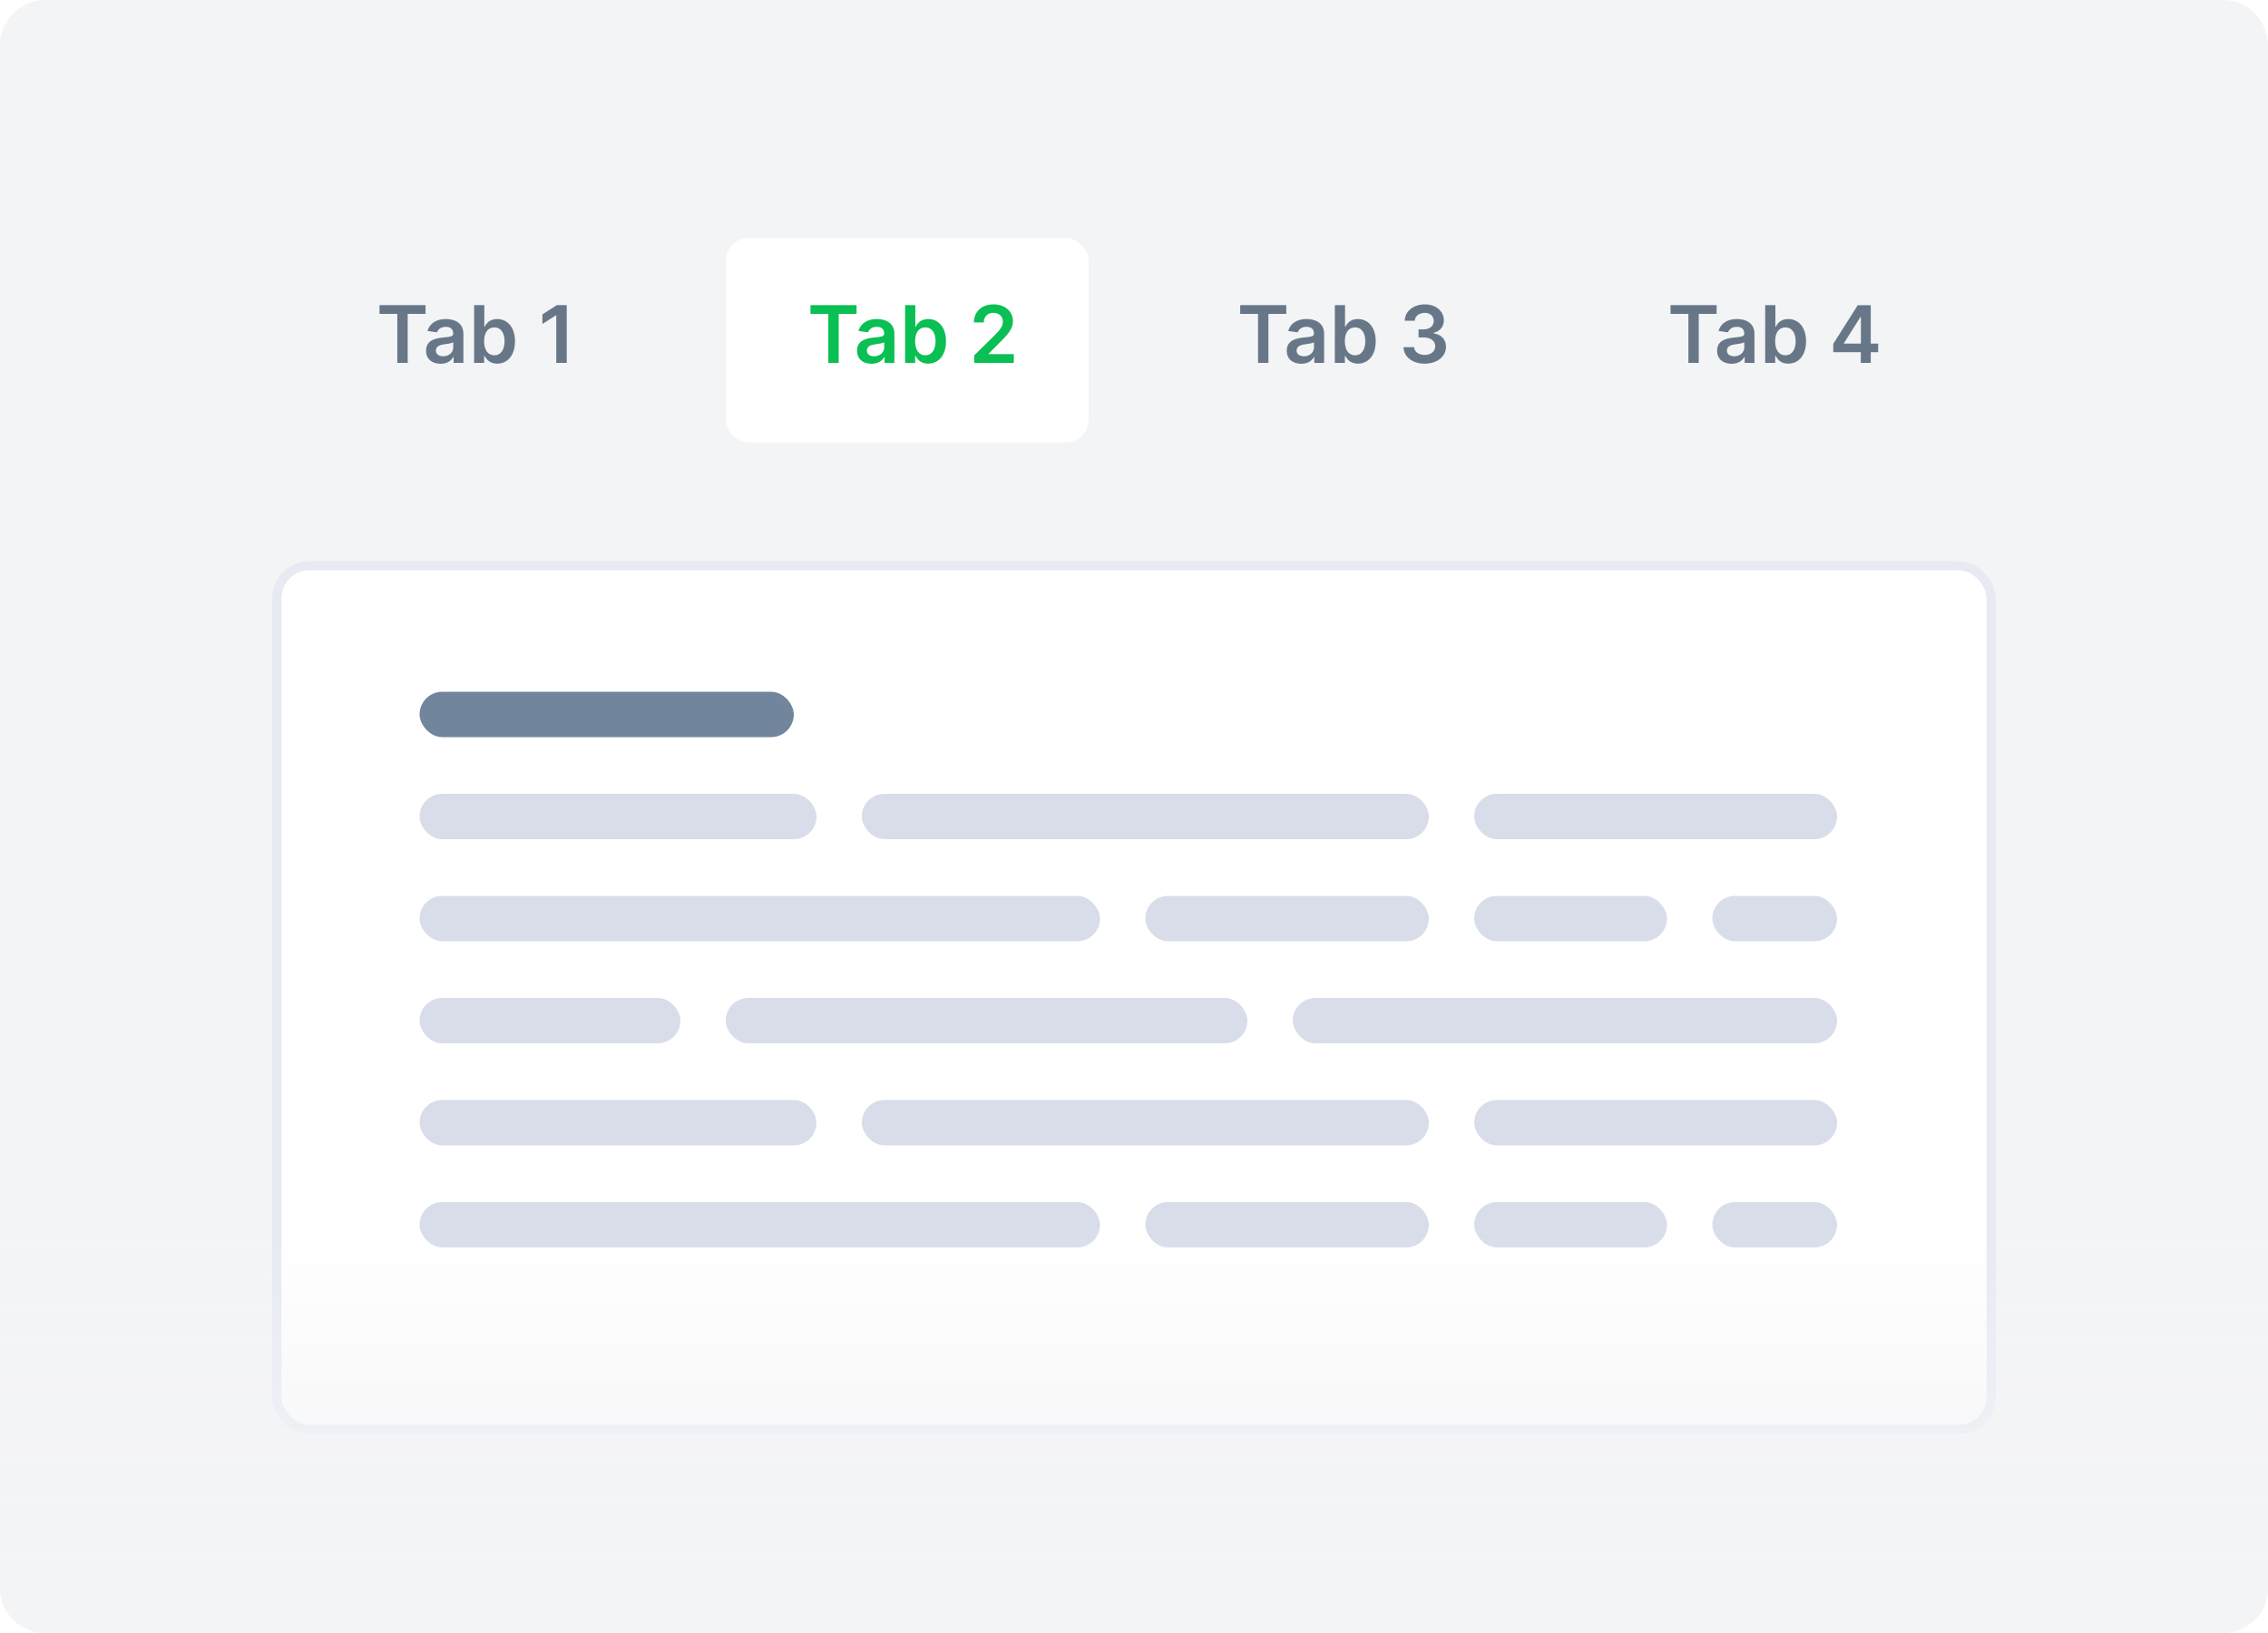 <svg fill="none" height="144" viewBox="0 0 200 144" width="200" xmlns="http://www.w3.org/2000/svg" xmlns:xlink="http://www.w3.org/1999/xlink"><filter id="a" color-interpolation-filters="sRGB" filterUnits="userSpaceOnUse" height="22" width="36" x="62" y="19"><feFlood flood-opacity="0" result="BackgroundImageFix"/><feColorMatrix in="SourceAlpha" type="matrix" values="0 0 0 0 0 0 0 0 0 0 0 0 0 0 0 0 0 0 127 0"/><feOffset dy="1"/><feGaussianBlur stdDeviation="1"/><feColorMatrix type="matrix" values="0 0 0 0 0.549 0 0 0 0 0.596 0 0 0 0 0.643 0 0 0 0.18 0"/><feBlend in2="BackgroundImageFix" mode="normal" result="effect1_dropShadow"/><feBlend in="SourceGraphic" in2="effect1_dropShadow" mode="normal" result="shape"/></filter><filter id="b" color-interpolation-filters="sRGB" filterUnits="userSpaceOnUse" height="85.219" width="160.219" x="19.89" y="45.356"><feFlood flood-opacity="0" result="BackgroundImageFix"/><feColorMatrix in="SourceAlpha" type="matrix" values="0 0 0 0 0 0 0 0 0 0 0 0 0 0 0 0 0 0 127 0"/><feOffset dy="2.466"/><feGaussianBlur stdDeviation="2.055"/><feColorMatrix type="matrix" values="0 0 0 0 0.549 0 0 0 0 0.596 0 0 0 0 0.643 0 0 0 0.125 0"/><feBlend in2="BackgroundImageFix" mode="normal" result="effect1_dropShadow"/><feBlend in="SourceGraphic" in2="effect1_dropShadow" mode="normal" result="shape"/></filter><linearGradient id="c" gradientUnits="userSpaceOnUse" x1="100" x2="100" y1="154" y2="92.5"><stop offset=".256" stop-color="#f3f4f6"/><stop offset=".749" stop-color="#f3f4f6" stop-opacity="0"/></linearGradient><path d="m196 0h-192c-2.209 0-4 1.791-4 4v136c0 2.209 1.791 4 4 4h192c2.209 0 4-1.791 4-4v-136c0-2.209-1.791-4-4-4z" fill="#f3f4f6"/><path d="m33.464 27.682h1.573v4.318h.915v-4.318h1.574v-.773h-4.062zm5.384 4.395c.599 0 .957-.281 1.121-.602h.03v.524h.865v-2.555c0-1.009-.823-1.312-1.551-1.312-.803 0-1.419.358-1.618 1.054l.84.119c.089-.261.343-.485.783-.485.418 0 .646.214.646.589v.015c0 .259-.271.271-.945.343-.741.08-1.449.301-1.449 1.161 0 .751.549 1.149 1.278 1.149zm.234-.661c-.375 0-.644-.172-.644-.502 0-.345.301-.49.704-.547.236-.032.709-.092.825-.186v.45c0 .425-.343.785-.885.785zm2.727.584h.885v-.602h.052c.142.278.438.669 1.094.669.9 0 1.573-.713 1.573-1.971 0-1.273-.694-1.964-1.576-1.964-.674 0-.955.405-1.091.681h-.037v-1.904h-.9zm.882-1.909c0-.741.318-1.22.897-1.22.599 0 .907.51.907 1.22 0 .716-.313 1.238-.907 1.238-.574 0-.897-.497-.897-1.238zm7.284-3.182h-.877l-1.265.813v.845l1.191-.761h.03v4.194h.922z" fill="#677788"/><g filter="url(#a)"><rect fill="#fff" height="18" rx="2" width="32" x="64" y="20"/></g><path d="m71.471 27.682h1.573v4.318h.915v-4.318h1.573v-.773h-4.062zm5.384 4.395c.599 0 .957-.281 1.121-.602h.03v.524h.865v-2.555c0-1.009-.823-1.312-1.551-1.312-.803 0-1.419.358-1.618 1.054l.84.119c.089-.261.343-.485.783-.485.418 0 .646.214.646.589v.015c0 .259-.271.271-.945.343-.741.08-1.449.301-1.449 1.161 0 .751.549 1.149 1.278 1.149zm.234-.661c-.375 0-.644-.172-.644-.502 0-.345.301-.49.703-.547.236-.032.709-.092.825-.186v.45c0 .425-.343.785-.885.785zm2.727.584h.885v-.602h.052c.142.278.438.669 1.094.669.9 0 1.573-.713 1.573-1.971 0-1.273-.694-1.964-1.576-1.964-.674 0-.955.405-1.091.681h-.037v-1.904h-.9zm.882-1.909c0-.741.318-1.22.897-1.22.599 0 .907.51.907 1.22 0 .716-.313 1.238-.907 1.238-.574 0-.897-.497-.897-1.238zm5.213 1.909h3.49v-.771h-2.217v-.035l.877-.892c.989-.95 1.263-1.412 1.263-1.986 0-.853-.694-1.477-1.718-1.477-1.009 0-1.725.626-1.725 1.593h.877c0-.519.328-.845.835-.845.485 0 .845.296.845.776 0 .425-.259.728-.761 1.238l-1.767 1.733z" fill="#0abf53"/><path d="m109.365 27.682h1.574v4.318h.915v-4.318h1.573v-.773h-4.062zm5.385 4.395c.599 0 .957-.281 1.121-.602h.029v.524h.866v-2.555c0-1.009-.823-1.312-1.552-1.312-.803 0-1.419.358-1.618 1.054l.84.119c.09-.261.343-.485.783-.485.418 0 .647.214.647.589v.015c0 .259-.271.271-.945.343-.741.08-1.449.301-1.449 1.161 0 .751.549 1.149 1.278 1.149zm.233-.661c-.375 0-.644-.172-.644-.502 0-.345.301-.49.704-.547.236-.032.708-.092.825-.186v.45c0 .425-.343.785-.885.785zm2.727.584h.885v-.602h.052c.142.278.438.669 1.094.669.9 0 1.574-.713 1.574-1.971 0-1.273-.694-1.964-1.576-1.964-.674 0-.955.405-1.092.681h-.037v-1.904h-.9zm.883-1.909c0-.741.318-1.22.897-1.22.599 0 .907.51.907 1.22 0 .716-.313 1.238-.907 1.238-.574 0-.897-.497-.897-1.238zm7.04 1.979c1.089 0 1.882-.624 1.879-1.484.003-.636-.395-1.094-1.108-1.196v-.04c.551-.119.922-.529.919-1.101.003-.775-.658-1.409-1.675-1.409-.989 0-1.755.589-1.775 1.442h.887c.015-.427.413-.694.883-.694.475 0 .79.288.788.716.002.445-.365.741-.892.741h-.45v.711h.45c.643 0 1.026.323 1.024.783.002.45-.388.758-.932.758-.513 0-.908-.266-.93-.681h-.935c.025.86.793 1.454 1.867 1.454z" fill="#677788"/><path d="m147.314 27.682h1.574v4.318h.914v-4.318h1.574v-.773h-4.062zm5.384 4.395c.599 0 .957-.281 1.121-.602h.03v.524h.865v-2.555c0-1.009-.823-1.312-1.551-1.312-.803 0-1.419.358-1.618 1.054l.84.119c.09-.261.343-.485.783-.485.418 0 .646.214.646.589v.015c0 .259-.271.271-.944.343-.741.08-1.449.301-1.449 1.161 0 .751.549 1.149 1.277 1.149zm.234-.661c-.375 0-.644-.172-.644-.502 0-.345.301-.49.704-.547.236-.032.708-.092.825-.186v.45c0 .425-.343.785-.885.785zm2.727.584h.885v-.602h.052c.142.278.438.669 1.094.669.9 0 1.573-.713 1.573-1.971 0-1.273-.693-1.964-1.576-1.964-.673 0-.954.405-1.091.681h-.037v-1.904h-.9zm.882-1.909c0-.741.319-1.22.898-1.22.599 0 .907.51.907 1.22 0 .716-.313 1.238-.907 1.238-.575 0-.898-.497-.898-1.238zm5.122.965h2.428v.945h.88v-.945h.652v-.758h-.652v-3.388h-1.148l-2.16 3.413zm2.438-.758h-1.494v-.04l1.454-2.304h.04z" fill="#677788"/><g filter="url(#b)"><rect fill="#fff" height="77" rx="3.288" width="152" x="24" y="47"/><rect height="76.178" rx="2.877" stroke="#e7eaf3" stroke-width=".822" width="151.178" x="24.411" y="47.411"/></g><rect fill="#71869d" height="4" rx="2" width="33" x="37" y="61"/><g fill="#d9ddea"><rect height="4" rx="2" width="35" x="37" y="70"/><rect height="4" rx="2" width="23" x="37" y="88"/><rect height="4" rx="2" width="50" x="76" y="70"/><rect height="4" rx="2" width="46" x="64" y="88"/><rect height="4" rx="2" width="32" x="130" y="70"/><rect height="4" rx="2" width="48" x="114" y="88"/><rect height="4" rx="2" width="60" x="37" y="79"/><rect height="4" rx="2" width="25" x="101" y="79"/><rect height="4" rx="2" width="17" x="130" y="79"/><rect height="4" rx="2" width="11" x="151" y="79"/><rect height="4" rx="2" width="35" x="37" y="97"/><rect height="4" rx="2" width="50" x="76" y="97"/><rect height="4" rx="2" width="32" x="130" y="97"/><rect height="4" rx="2" width="60" x="37" y="106"/><rect height="4" rx="2" width="25" x="101" y="106"/><rect height="4" rx="2" width="17" x="130" y="106"/><rect height="4" rx="2" width="11" x="151" y="106"/></g><path d="m0 104h200v36c0 2.209-1.791 4-4 4h-192c-2.209 0-4-1.791-4-4z" fill="url(#c)"/></svg>